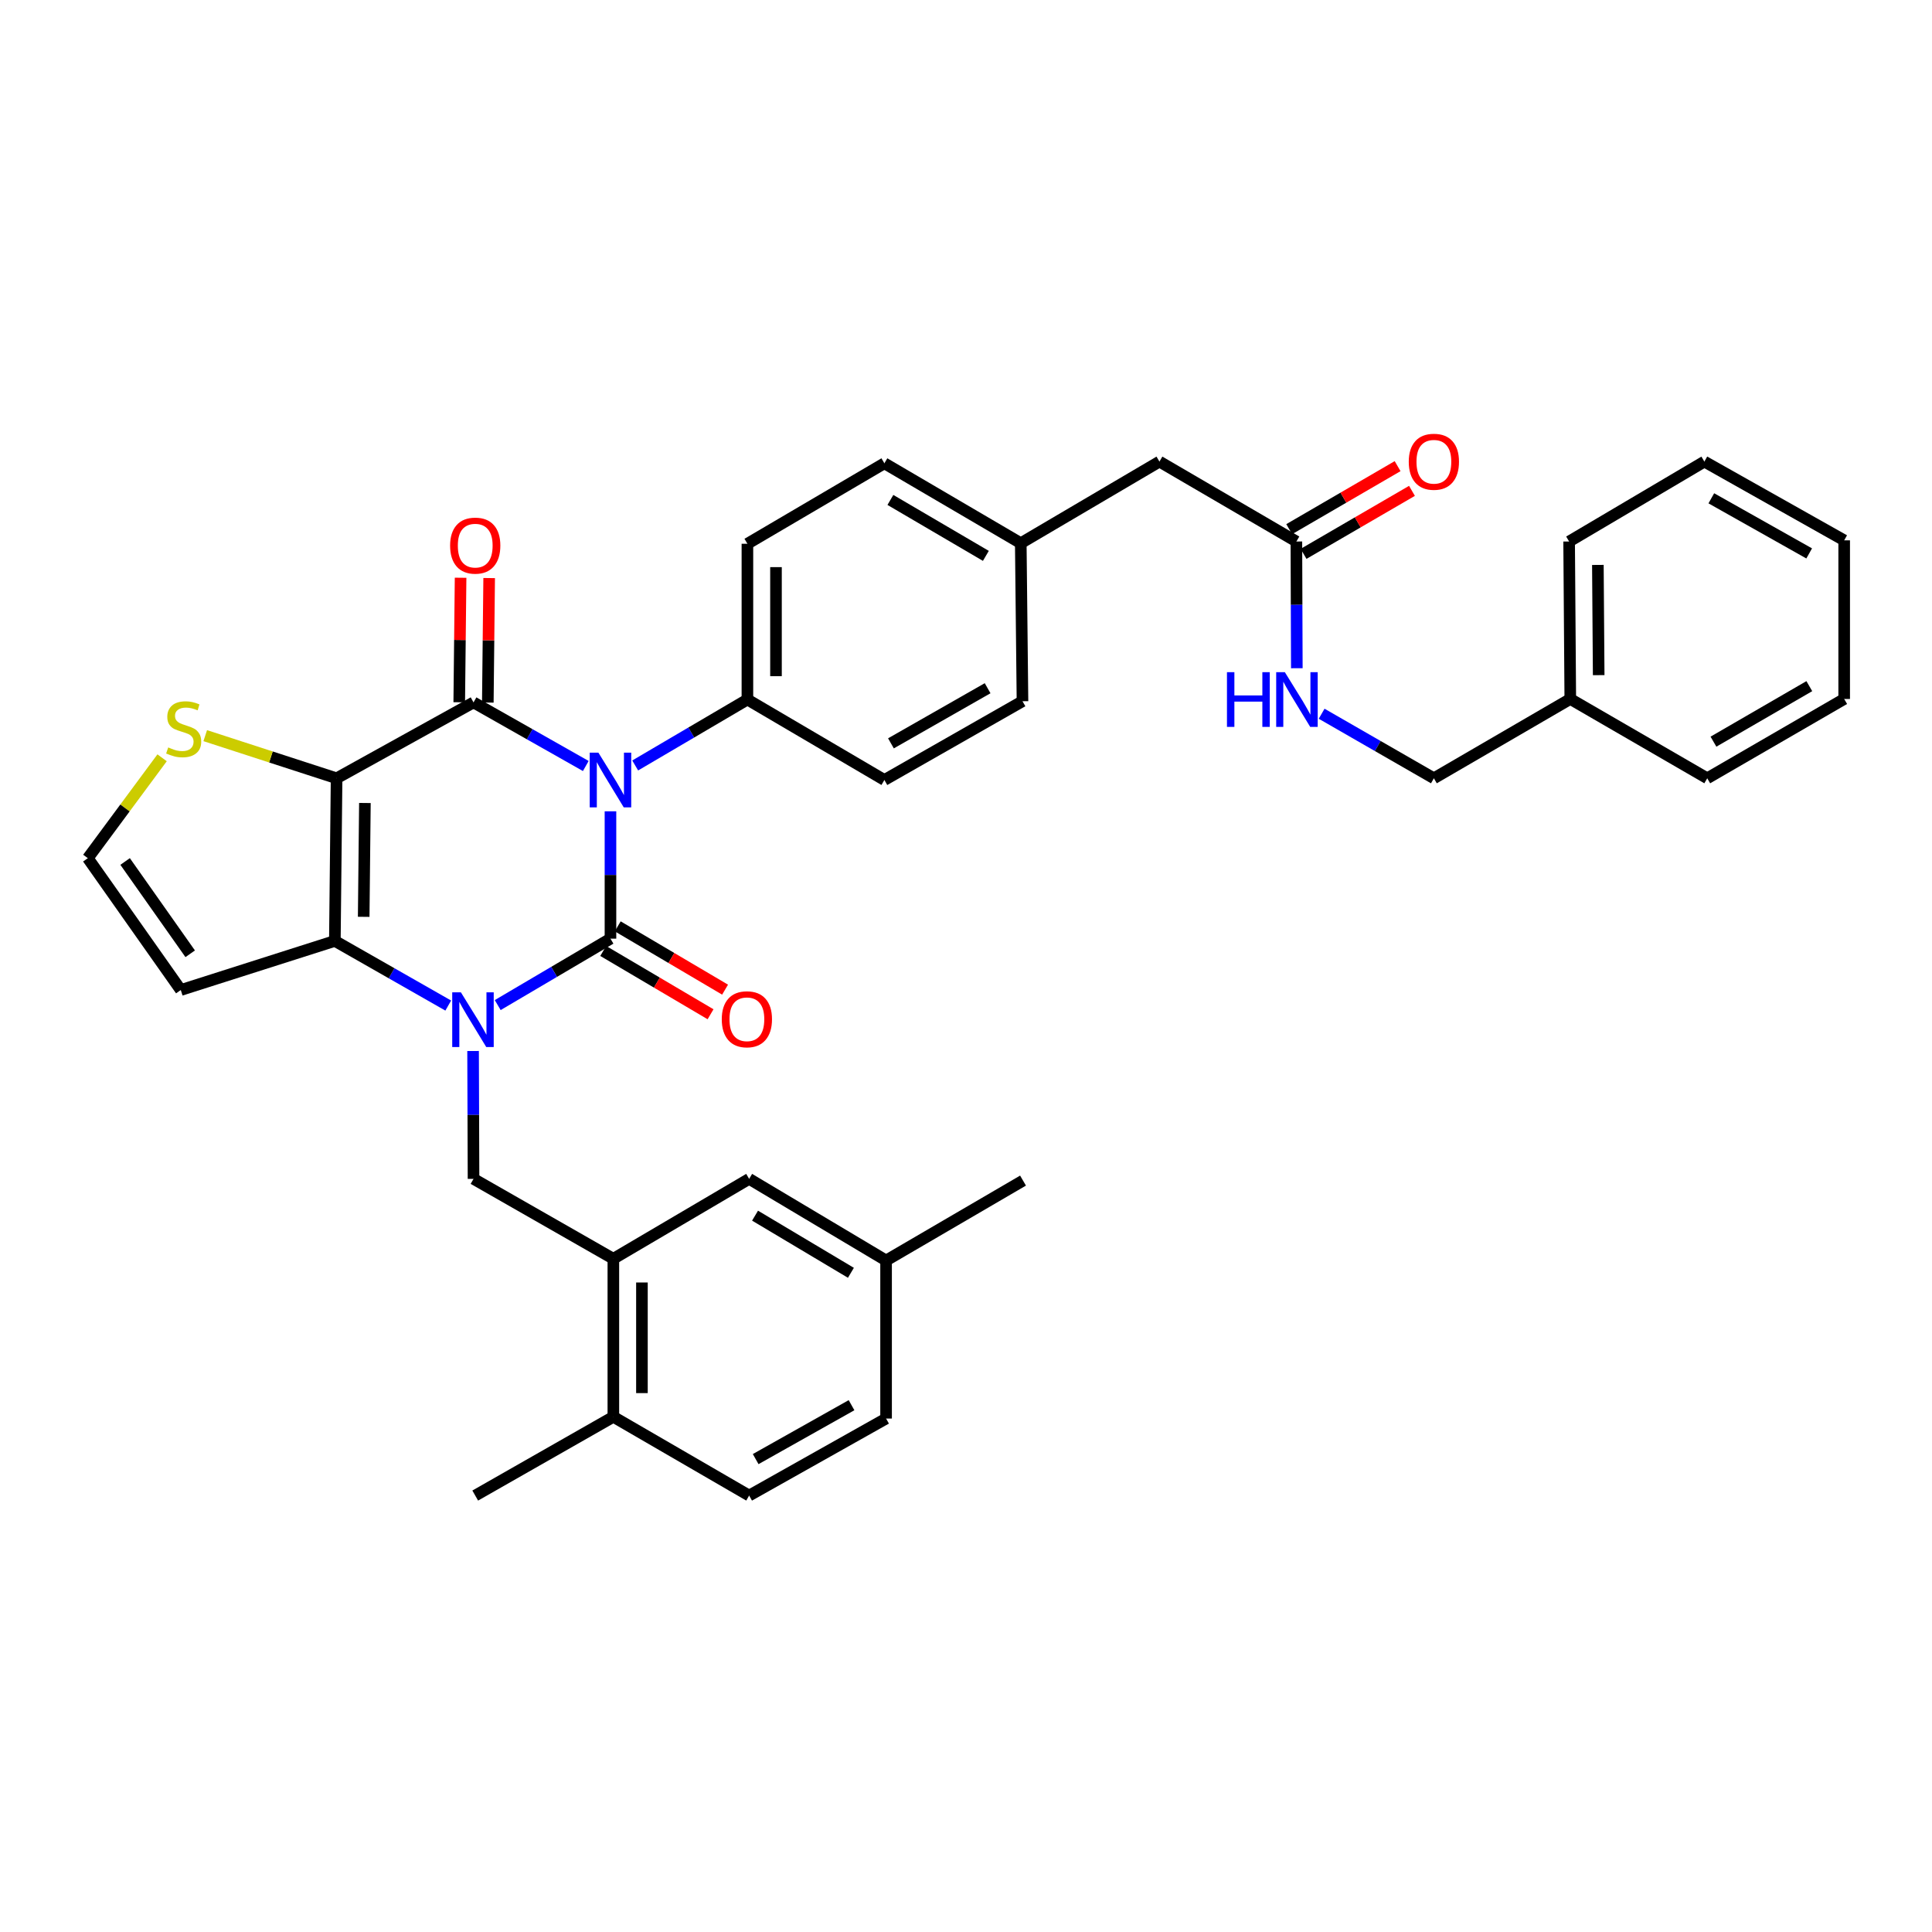 <?xml version='1.0' encoding='iso-8859-1'?>
<svg version='1.1' baseProfile='full'
              xmlns='http://www.w3.org/2000/svg'
                      xmlns:rdkit='http://www.rdkit.org/xml'
                      xmlns:xlink='http://www.w3.org/1999/xlink'
                  xml:space='preserve'
width='1000px' height='1000px' viewBox='0 0 1000 1000'>
<!-- END OF HEADER -->
<rect style='opacity:1.0;fill:#FFFFFF;stroke:none' width='1000' height='1000' x='0' y='0'> </rect>
<path class='bond-0' d='M 315.978,419.934 L 315.978,452.889' style='fill:none;fill-rule:evenodd;stroke:#0000FF;stroke-width:6px;stroke-linecap:butt;stroke-linejoin:miter;stroke-opacity:1' />
<path class='bond-0' d='M 315.978,452.889 L 315.978,485.843' style='fill:none;fill-rule:evenodd;stroke:#000000;stroke-width:6px;stroke-linecap:butt;stroke-linejoin:miter;stroke-opacity:1' />
<path class='bond-2' d='M 303.201,396.483 L 274.149,380.024' style='fill:none;fill-rule:evenodd;stroke:#0000FF;stroke-width:6px;stroke-linecap:butt;stroke-linejoin:miter;stroke-opacity:1' />
<path class='bond-2' d='M 274.149,380.024 L 245.097,363.564' style='fill:none;fill-rule:evenodd;stroke:#000000;stroke-width:6px;stroke-linecap:butt;stroke-linejoin:miter;stroke-opacity:1' />
<path class='bond-8' d='M 328.773,396.204 L 357.816,379.14' style='fill:none;fill-rule:evenodd;stroke:#0000FF;stroke-width:6px;stroke-linecap:butt;stroke-linejoin:miter;stroke-opacity:1' />
<path class='bond-8' d='M 357.816,379.14 L 386.859,362.077' style='fill:none;fill-rule:evenodd;stroke:#000000;stroke-width:6px;stroke-linecap:butt;stroke-linejoin:miter;stroke-opacity:1' />
<path class='bond-1' d='M 315.978,485.843 L 286.796,503.037' style='fill:none;fill-rule:evenodd;stroke:#000000;stroke-width:6px;stroke-linecap:butt;stroke-linejoin:miter;stroke-opacity:1' />
<path class='bond-1' d='M 286.796,503.037 L 257.615,520.23' style='fill:none;fill-rule:evenodd;stroke:#0000FF;stroke-width:6px;stroke-linecap:butt;stroke-linejoin:miter;stroke-opacity:1' />
<path class='bond-10' d='M 312.221,492.213 L 340.001,508.597' style='fill:none;fill-rule:evenodd;stroke:#000000;stroke-width:6px;stroke-linecap:butt;stroke-linejoin:miter;stroke-opacity:1' />
<path class='bond-10' d='M 340.001,508.597 L 367.781,524.982' style='fill:none;fill-rule:evenodd;stroke:#FF0000;stroke-width:6px;stroke-linecap:butt;stroke-linejoin:miter;stroke-opacity:1' />
<path class='bond-10' d='M 319.735,479.473 L 347.515,495.857' style='fill:none;fill-rule:evenodd;stroke:#000000;stroke-width:6px;stroke-linecap:butt;stroke-linejoin:miter;stroke-opacity:1' />
<path class='bond-10' d='M 347.515,495.857 L 375.295,512.241' style='fill:none;fill-rule:evenodd;stroke:#FF0000;stroke-width:6px;stroke-linecap:butt;stroke-linejoin:miter;stroke-opacity:1' />
<path class='bond-5' d='M 244.866,543.995 L 244.982,577.086' style='fill:none;fill-rule:evenodd;stroke:#0000FF;stroke-width:6px;stroke-linecap:butt;stroke-linejoin:miter;stroke-opacity:1' />
<path class='bond-5' d='M 244.982,577.086 L 245.097,610.176' style='fill:none;fill-rule:evenodd;stroke:#000000;stroke-width:6px;stroke-linecap:butt;stroke-linejoin:miter;stroke-opacity:1' />
<path class='bond-37' d='M 232.012,520.479 L 202.667,503.749' style='fill:none;fill-rule:evenodd;stroke:#0000FF;stroke-width:6px;stroke-linecap:butt;stroke-linejoin:miter;stroke-opacity:1' />
<path class='bond-37' d='M 202.667,503.749 L 173.321,487.018' style='fill:none;fill-rule:evenodd;stroke:#000000;stroke-width:6px;stroke-linecap:butt;stroke-linejoin:miter;stroke-opacity:1' />
<path class='bond-3' d='M 245.097,363.564 L 174.217,402.842' style='fill:none;fill-rule:evenodd;stroke:#000000;stroke-width:6px;stroke-linecap:butt;stroke-linejoin:miter;stroke-opacity:1' />
<path class='bond-12' d='M 252.492,363.644 L 252.841,331.423' style='fill:none;fill-rule:evenodd;stroke:#000000;stroke-width:6px;stroke-linecap:butt;stroke-linejoin:miter;stroke-opacity:1' />
<path class='bond-12' d='M 252.841,331.423 L 253.19,299.201' style='fill:none;fill-rule:evenodd;stroke:#FF0000;stroke-width:6px;stroke-linecap:butt;stroke-linejoin:miter;stroke-opacity:1' />
<path class='bond-12' d='M 237.702,363.484 L 238.051,331.263' style='fill:none;fill-rule:evenodd;stroke:#000000;stroke-width:6px;stroke-linecap:butt;stroke-linejoin:miter;stroke-opacity:1' />
<path class='bond-12' d='M 238.051,331.263 L 238.4,299.041' style='fill:none;fill-rule:evenodd;stroke:#FF0000;stroke-width:6px;stroke-linecap:butt;stroke-linejoin:miter;stroke-opacity:1' />
<path class='bond-4' d='M 174.217,402.842 L 173.321,487.018' style='fill:none;fill-rule:evenodd;stroke:#000000;stroke-width:6px;stroke-linecap:butt;stroke-linejoin:miter;stroke-opacity:1' />
<path class='bond-4' d='M 188.872,415.626 L 188.245,474.549' style='fill:none;fill-rule:evenodd;stroke:#000000;stroke-width:6px;stroke-linecap:butt;stroke-linejoin:miter;stroke-opacity:1' />
<path class='bond-6' d='M 174.217,402.842 L 140.223,391.806' style='fill:none;fill-rule:evenodd;stroke:#000000;stroke-width:6px;stroke-linecap:butt;stroke-linejoin:miter;stroke-opacity:1' />
<path class='bond-6' d='M 140.223,391.806 L 106.23,380.77' style='fill:none;fill-rule:evenodd;stroke:#CCCC00;stroke-width:6px;stroke-linecap:butt;stroke-linejoin:miter;stroke-opacity:1' />
<path class='bond-9' d='M 173.321,487.018 L 93.574,512.434' style='fill:none;fill-rule:evenodd;stroke:#000000;stroke-width:6px;stroke-linecap:butt;stroke-linejoin:miter;stroke-opacity:1' />
<path class='bond-7' d='M 245.097,610.176 L 317.474,651.541' style='fill:none;fill-rule:evenodd;stroke:#000000;stroke-width:6px;stroke-linecap:butt;stroke-linejoin:miter;stroke-opacity:1' />
<path class='bond-11' d='M 83.904,392.234 L 64.679,418.213' style='fill:none;fill-rule:evenodd;stroke:#CCCC00;stroke-width:6px;stroke-linecap:butt;stroke-linejoin:miter;stroke-opacity:1' />
<path class='bond-11' d='M 64.679,418.213 L 45.455,444.191' style='fill:none;fill-rule:evenodd;stroke:#000000;stroke-width:6px;stroke-linecap:butt;stroke-linejoin:miter;stroke-opacity:1' />
<path class='bond-14' d='M 317.474,651.541 L 317.474,733.342' style='fill:none;fill-rule:evenodd;stroke:#000000;stroke-width:6px;stroke-linecap:butt;stroke-linejoin:miter;stroke-opacity:1' />
<path class='bond-14' d='M 332.264,663.811 L 332.264,721.072' style='fill:none;fill-rule:evenodd;stroke:#000000;stroke-width:6px;stroke-linecap:butt;stroke-linejoin:miter;stroke-opacity:1' />
<path class='bond-16' d='M 317.474,651.541 L 387.754,610.176' style='fill:none;fill-rule:evenodd;stroke:#000000;stroke-width:6px;stroke-linecap:butt;stroke-linejoin:miter;stroke-opacity:1' />
<path class='bond-18' d='M 386.859,362.077 L 386.859,281.451' style='fill:none;fill-rule:evenodd;stroke:#000000;stroke-width:6px;stroke-linecap:butt;stroke-linejoin:miter;stroke-opacity:1' />
<path class='bond-18' d='M 401.65,349.983 L 401.65,293.545' style='fill:none;fill-rule:evenodd;stroke:#000000;stroke-width:6px;stroke-linecap:butt;stroke-linejoin:miter;stroke-opacity:1' />
<path class='bond-19' d='M 386.859,362.077 L 457.756,403.721' style='fill:none;fill-rule:evenodd;stroke:#000000;stroke-width:6px;stroke-linecap:butt;stroke-linejoin:miter;stroke-opacity:1' />
<path class='bond-38' d='M 93.574,512.434 L 45.455,444.191' style='fill:none;fill-rule:evenodd;stroke:#000000;stroke-width:6px;stroke-linecap:butt;stroke-linejoin:miter;stroke-opacity:1' />
<path class='bond-38' d='M 98.444,493.674 L 64.76,445.904' style='fill:none;fill-rule:evenodd;stroke:#000000;stroke-width:6px;stroke-linecap:butt;stroke-linejoin:miter;stroke-opacity:1' />
<path class='bond-13' d='M 671.006,280.284 L 600.125,238.919' style='fill:none;fill-rule:evenodd;stroke:#000000;stroke-width:6px;stroke-linecap:butt;stroke-linejoin:miter;stroke-opacity:1' />
<path class='bond-15' d='M 671.006,280.284 L 671.121,313.078' style='fill:none;fill-rule:evenodd;stroke:#000000;stroke-width:6px;stroke-linecap:butt;stroke-linejoin:miter;stroke-opacity:1' />
<path class='bond-15' d='M 671.121,313.078 L 671.237,345.872' style='fill:none;fill-rule:evenodd;stroke:#0000FF;stroke-width:6px;stroke-linecap:butt;stroke-linejoin:miter;stroke-opacity:1' />
<path class='bond-17' d='M 674.722,286.678 L 702.778,270.371' style='fill:none;fill-rule:evenodd;stroke:#000000;stroke-width:6px;stroke-linecap:butt;stroke-linejoin:miter;stroke-opacity:1' />
<path class='bond-17' d='M 702.778,270.371 L 730.833,254.065' style='fill:none;fill-rule:evenodd;stroke:#FF0000;stroke-width:6px;stroke-linecap:butt;stroke-linejoin:miter;stroke-opacity:1' />
<path class='bond-17' d='M 667.29,273.89 L 695.345,257.584' style='fill:none;fill-rule:evenodd;stroke:#000000;stroke-width:6px;stroke-linecap:butt;stroke-linejoin:miter;stroke-opacity:1' />
<path class='bond-17' d='M 695.345,257.584 L 723.4,241.277' style='fill:none;fill-rule:evenodd;stroke:#FF0000;stroke-width:6px;stroke-linecap:butt;stroke-linejoin:miter;stroke-opacity:1' />
<path class='bond-20' d='M 317.474,733.342 L 387.754,774.099' style='fill:none;fill-rule:evenodd;stroke:#000000;stroke-width:6px;stroke-linecap:butt;stroke-linejoin:miter;stroke-opacity:1' />
<path class='bond-29' d='M 317.474,733.342 L 245.976,774.099' style='fill:none;fill-rule:evenodd;stroke:#000000;stroke-width:6px;stroke-linecap:butt;stroke-linejoin:miter;stroke-opacity:1' />
<path class='bond-24' d='M 684.078,369.43 L 713.126,386.136' style='fill:none;fill-rule:evenodd;stroke:#0000FF;stroke-width:6px;stroke-linecap:butt;stroke-linejoin:miter;stroke-opacity:1' />
<path class='bond-24' d='M 713.126,386.136 L 742.174,402.842' style='fill:none;fill-rule:evenodd;stroke:#000000;stroke-width:6px;stroke-linecap:butt;stroke-linejoin:miter;stroke-opacity:1' />
<path class='bond-23' d='M 387.754,610.176 L 458.635,652.437' style='fill:none;fill-rule:evenodd;stroke:#000000;stroke-width:6px;stroke-linecap:butt;stroke-linejoin:miter;stroke-opacity:1' />
<path class='bond-23' d='M 390.812,629.219 L 440.429,658.802' style='fill:none;fill-rule:evenodd;stroke:#000000;stroke-width:6px;stroke-linecap:butt;stroke-linejoin:miter;stroke-opacity:1' />
<path class='bond-26' d='M 386.859,281.451 L 457.756,239.798' style='fill:none;fill-rule:evenodd;stroke:#000000;stroke-width:6px;stroke-linecap:butt;stroke-linejoin:miter;stroke-opacity:1' />
<path class='bond-27' d='M 457.756,403.721 L 529.236,362.956' style='fill:none;fill-rule:evenodd;stroke:#000000;stroke-width:6px;stroke-linecap:butt;stroke-linejoin:miter;stroke-opacity:1' />
<path class='bond-27' d='M 461.151,384.758 L 511.187,356.223' style='fill:none;fill-rule:evenodd;stroke:#000000;stroke-width:6px;stroke-linecap:butt;stroke-linejoin:miter;stroke-opacity:1' />
<path class='bond-39' d='M 387.754,774.099 L 458.635,734.238' style='fill:none;fill-rule:evenodd;stroke:#000000;stroke-width:6px;stroke-linecap:butt;stroke-linejoin:miter;stroke-opacity:1' />
<path class='bond-39' d='M 391.136,755.228 L 440.753,727.325' style='fill:none;fill-rule:evenodd;stroke:#000000;stroke-width:6px;stroke-linecap:butt;stroke-linejoin:miter;stroke-opacity:1' />
<path class='bond-21' d='M 600.125,238.919 L 528.349,281.163' style='fill:none;fill-rule:evenodd;stroke:#000000;stroke-width:6px;stroke-linecap:butt;stroke-linejoin:miter;stroke-opacity:1' />
<path class='bond-22' d='M 528.349,281.163 L 529.236,362.956' style='fill:none;fill-rule:evenodd;stroke:#000000;stroke-width:6px;stroke-linecap:butt;stroke-linejoin:miter;stroke-opacity:1' />
<path class='bond-36' d='M 528.349,281.163 L 457.756,239.798' style='fill:none;fill-rule:evenodd;stroke:#000000;stroke-width:6px;stroke-linecap:butt;stroke-linejoin:miter;stroke-opacity:1' />
<path class='bond-36' d='M 510.282,287.72 L 460.867,258.764' style='fill:none;fill-rule:evenodd;stroke:#000000;stroke-width:6px;stroke-linecap:butt;stroke-linejoin:miter;stroke-opacity:1' />
<path class='bond-25' d='M 458.635,652.437 L 458.635,734.238' style='fill:none;fill-rule:evenodd;stroke:#000000;stroke-width:6px;stroke-linecap:butt;stroke-linejoin:miter;stroke-opacity:1' />
<path class='bond-30' d='M 458.635,652.437 L 529.516,611.072' style='fill:none;fill-rule:evenodd;stroke:#000000;stroke-width:6px;stroke-linecap:butt;stroke-linejoin:miter;stroke-opacity:1' />
<path class='bond-28' d='M 742.174,402.842 L 812.776,361.789' style='fill:none;fill-rule:evenodd;stroke:#000000;stroke-width:6px;stroke-linecap:butt;stroke-linejoin:miter;stroke-opacity:1' />
<path class='bond-31' d='M 812.776,361.789 L 812.176,280.284' style='fill:none;fill-rule:evenodd;stroke:#000000;stroke-width:6px;stroke-linecap:butt;stroke-linejoin:miter;stroke-opacity:1' />
<path class='bond-31' d='M 827.476,349.455 L 827.056,292.401' style='fill:none;fill-rule:evenodd;stroke:#000000;stroke-width:6px;stroke-linecap:butt;stroke-linejoin:miter;stroke-opacity:1' />
<path class='bond-32' d='M 812.776,361.789 L 883.665,402.842' style='fill:none;fill-rule:evenodd;stroke:#000000;stroke-width:6px;stroke-linecap:butt;stroke-linejoin:miter;stroke-opacity:1' />
<path class='bond-34' d='M 812.176,280.284 L 882.177,238.919' style='fill:none;fill-rule:evenodd;stroke:#000000;stroke-width:6px;stroke-linecap:butt;stroke-linejoin:miter;stroke-opacity:1' />
<path class='bond-33' d='M 883.665,402.842 L 954.545,361.789' style='fill:none;fill-rule:evenodd;stroke:#000000;stroke-width:6px;stroke-linecap:butt;stroke-linejoin:miter;stroke-opacity:1' />
<path class='bond-33' d='M 886.884,383.885 L 936.5,355.148' style='fill:none;fill-rule:evenodd;stroke:#000000;stroke-width:6px;stroke-linecap:butt;stroke-linejoin:miter;stroke-opacity:1' />
<path class='bond-35' d='M 954.545,361.789 L 954.545,279.676' style='fill:none;fill-rule:evenodd;stroke:#000000;stroke-width:6px;stroke-linecap:butt;stroke-linejoin:miter;stroke-opacity:1' />
<path class='bond-40' d='M 882.177,238.919 L 954.545,279.676' style='fill:none;fill-rule:evenodd;stroke:#000000;stroke-width:6px;stroke-linecap:butt;stroke-linejoin:miter;stroke-opacity:1' />
<path class='bond-40' d='M 885.775,257.92 L 936.432,286.45' style='fill:none;fill-rule:evenodd;stroke:#000000;stroke-width:6px;stroke-linecap:butt;stroke-linejoin:miter;stroke-opacity:1' />
<path  class='atom-0' d='M 309.718 389.561
L 318.998 404.561
Q 319.918 406.041, 321.398 408.721
Q 322.878 411.401, 322.958 411.561
L 322.958 389.561
L 326.718 389.561
L 326.718 417.881
L 322.838 417.881
L 312.878 401.481
Q 311.718 399.561, 310.478 397.361
Q 309.278 395.161, 308.918 394.481
L 308.918 417.881
L 305.238 417.881
L 305.238 389.561
L 309.718 389.561
' fill='#0000FF'/>
<path  class='atom-2' d='M 238.55 513.615
L 247.83 528.615
Q 248.75 530.095, 250.23 532.775
Q 251.71 535.455, 251.79 535.615
L 251.79 513.615
L 255.55 513.615
L 255.55 541.935
L 251.67 541.935
L 241.71 525.535
Q 240.55 523.615, 239.31 521.415
Q 238.11 519.215, 237.75 518.535
L 237.75 541.935
L 234.07 541.935
L 234.07 513.615
L 238.55 513.615
' fill='#0000FF'/>
<path  class='atom-7' d='M 87.069 386.867
Q 87.389 386.987, 88.709 387.547
Q 90.029 388.107, 91.469 388.467
Q 92.949 388.787, 94.389 388.787
Q 97.069 388.787, 98.629 387.507
Q 100.189 386.187, 100.189 383.907
Q 100.189 382.347, 99.389 381.387
Q 98.629 380.427, 97.429 379.907
Q 96.229 379.387, 94.229 378.787
Q 91.709 378.027, 90.189 377.307
Q 88.709 376.587, 87.629 375.067
Q 86.589 373.547, 86.589 370.987
Q 86.589 367.427, 88.989 365.227
Q 91.429 363.027, 96.229 363.027
Q 99.509 363.027, 103.229 364.587
L 102.309 367.667
Q 98.909 366.267, 96.349 366.267
Q 93.589 366.267, 92.069 367.427
Q 90.549 368.547, 90.589 370.507
Q 90.589 372.027, 91.349 372.947
Q 92.149 373.867, 93.269 374.387
Q 94.429 374.907, 96.349 375.507
Q 98.909 376.307, 100.429 377.107
Q 101.949 377.907, 103.029 379.547
Q 104.149 381.147, 104.149 383.907
Q 104.149 387.827, 101.509 389.947
Q 98.909 392.027, 94.549 392.027
Q 92.029 392.027, 90.109 391.467
Q 88.229 390.947, 85.989 390.027
L 87.069 386.867
' fill='#CCCC00'/>
<path  class='atom-11' d='M 373.588 527.567
Q 373.588 520.767, 376.948 516.967
Q 380.308 513.167, 386.588 513.167
Q 392.868 513.167, 396.228 516.967
Q 399.588 520.767, 399.588 527.567
Q 399.588 534.447, 396.188 538.367
Q 392.788 542.247, 386.588 542.247
Q 380.348 542.247, 376.948 538.367
Q 373.588 534.487, 373.588 527.567
M 386.588 539.047
Q 390.908 539.047, 393.228 536.167
Q 395.588 533.247, 395.588 527.567
Q 395.588 522.007, 393.228 519.207
Q 390.908 516.367, 386.588 516.367
Q 382.268 516.367, 379.908 519.167
Q 377.588 521.967, 377.588 527.567
Q 377.588 533.287, 379.908 536.167
Q 382.268 539.047, 386.588 539.047
' fill='#FF0000'/>
<path  class='atom-13' d='M 232.976 282.41
Q 232.976 275.61, 236.336 271.81
Q 239.696 268.01, 245.976 268.01
Q 252.256 268.01, 255.616 271.81
Q 258.976 275.61, 258.976 282.41
Q 258.976 289.29, 255.576 293.21
Q 252.176 297.09, 245.976 297.09
Q 239.736 297.09, 236.336 293.21
Q 232.976 289.33, 232.976 282.41
M 245.976 293.89
Q 250.296 293.89, 252.616 291.01
Q 254.976 288.09, 254.976 282.41
Q 254.976 276.85, 252.616 274.05
Q 250.296 271.21, 245.976 271.21
Q 241.656 271.21, 239.296 274.01
Q 236.976 276.81, 236.976 282.41
Q 236.976 288.13, 239.296 291.01
Q 241.656 293.89, 245.976 293.89
' fill='#FF0000'/>
<path  class='atom-16' d='M 635.074 347.917
L 638.914 347.917
L 638.914 359.957
L 653.394 359.957
L 653.394 347.917
L 657.234 347.917
L 657.234 376.237
L 653.394 376.237
L 653.394 363.157
L 638.914 363.157
L 638.914 376.237
L 635.074 376.237
L 635.074 347.917
' fill='#0000FF'/>
<path  class='atom-16' d='M 665.034 347.917
L 674.314 362.917
Q 675.234 364.397, 676.714 367.077
Q 678.194 369.757, 678.274 369.917
L 678.274 347.917
L 682.034 347.917
L 682.034 376.237
L 678.154 376.237
L 668.194 359.837
Q 667.034 357.917, 665.794 355.717
Q 664.594 353.517, 664.234 352.837
L 664.234 376.237
L 660.554 376.237
L 660.554 347.917
L 665.034 347.917
' fill='#0000FF'/>
<path  class='atom-18' d='M 729.174 238.999
Q 729.174 232.199, 732.534 228.399
Q 735.894 224.599, 742.174 224.599
Q 748.454 224.599, 751.814 228.399
Q 755.174 232.199, 755.174 238.999
Q 755.174 245.879, 751.774 249.799
Q 748.374 253.679, 742.174 253.679
Q 735.934 253.679, 732.534 249.799
Q 729.174 245.919, 729.174 238.999
M 742.174 250.479
Q 746.494 250.479, 748.814 247.599
Q 751.174 244.679, 751.174 238.999
Q 751.174 233.439, 748.814 230.639
Q 746.494 227.799, 742.174 227.799
Q 737.854 227.799, 735.494 230.599
Q 733.174 233.399, 733.174 238.999
Q 733.174 244.719, 735.494 247.599
Q 737.854 250.479, 742.174 250.479
' fill='#FF0000'/>
</svg>
